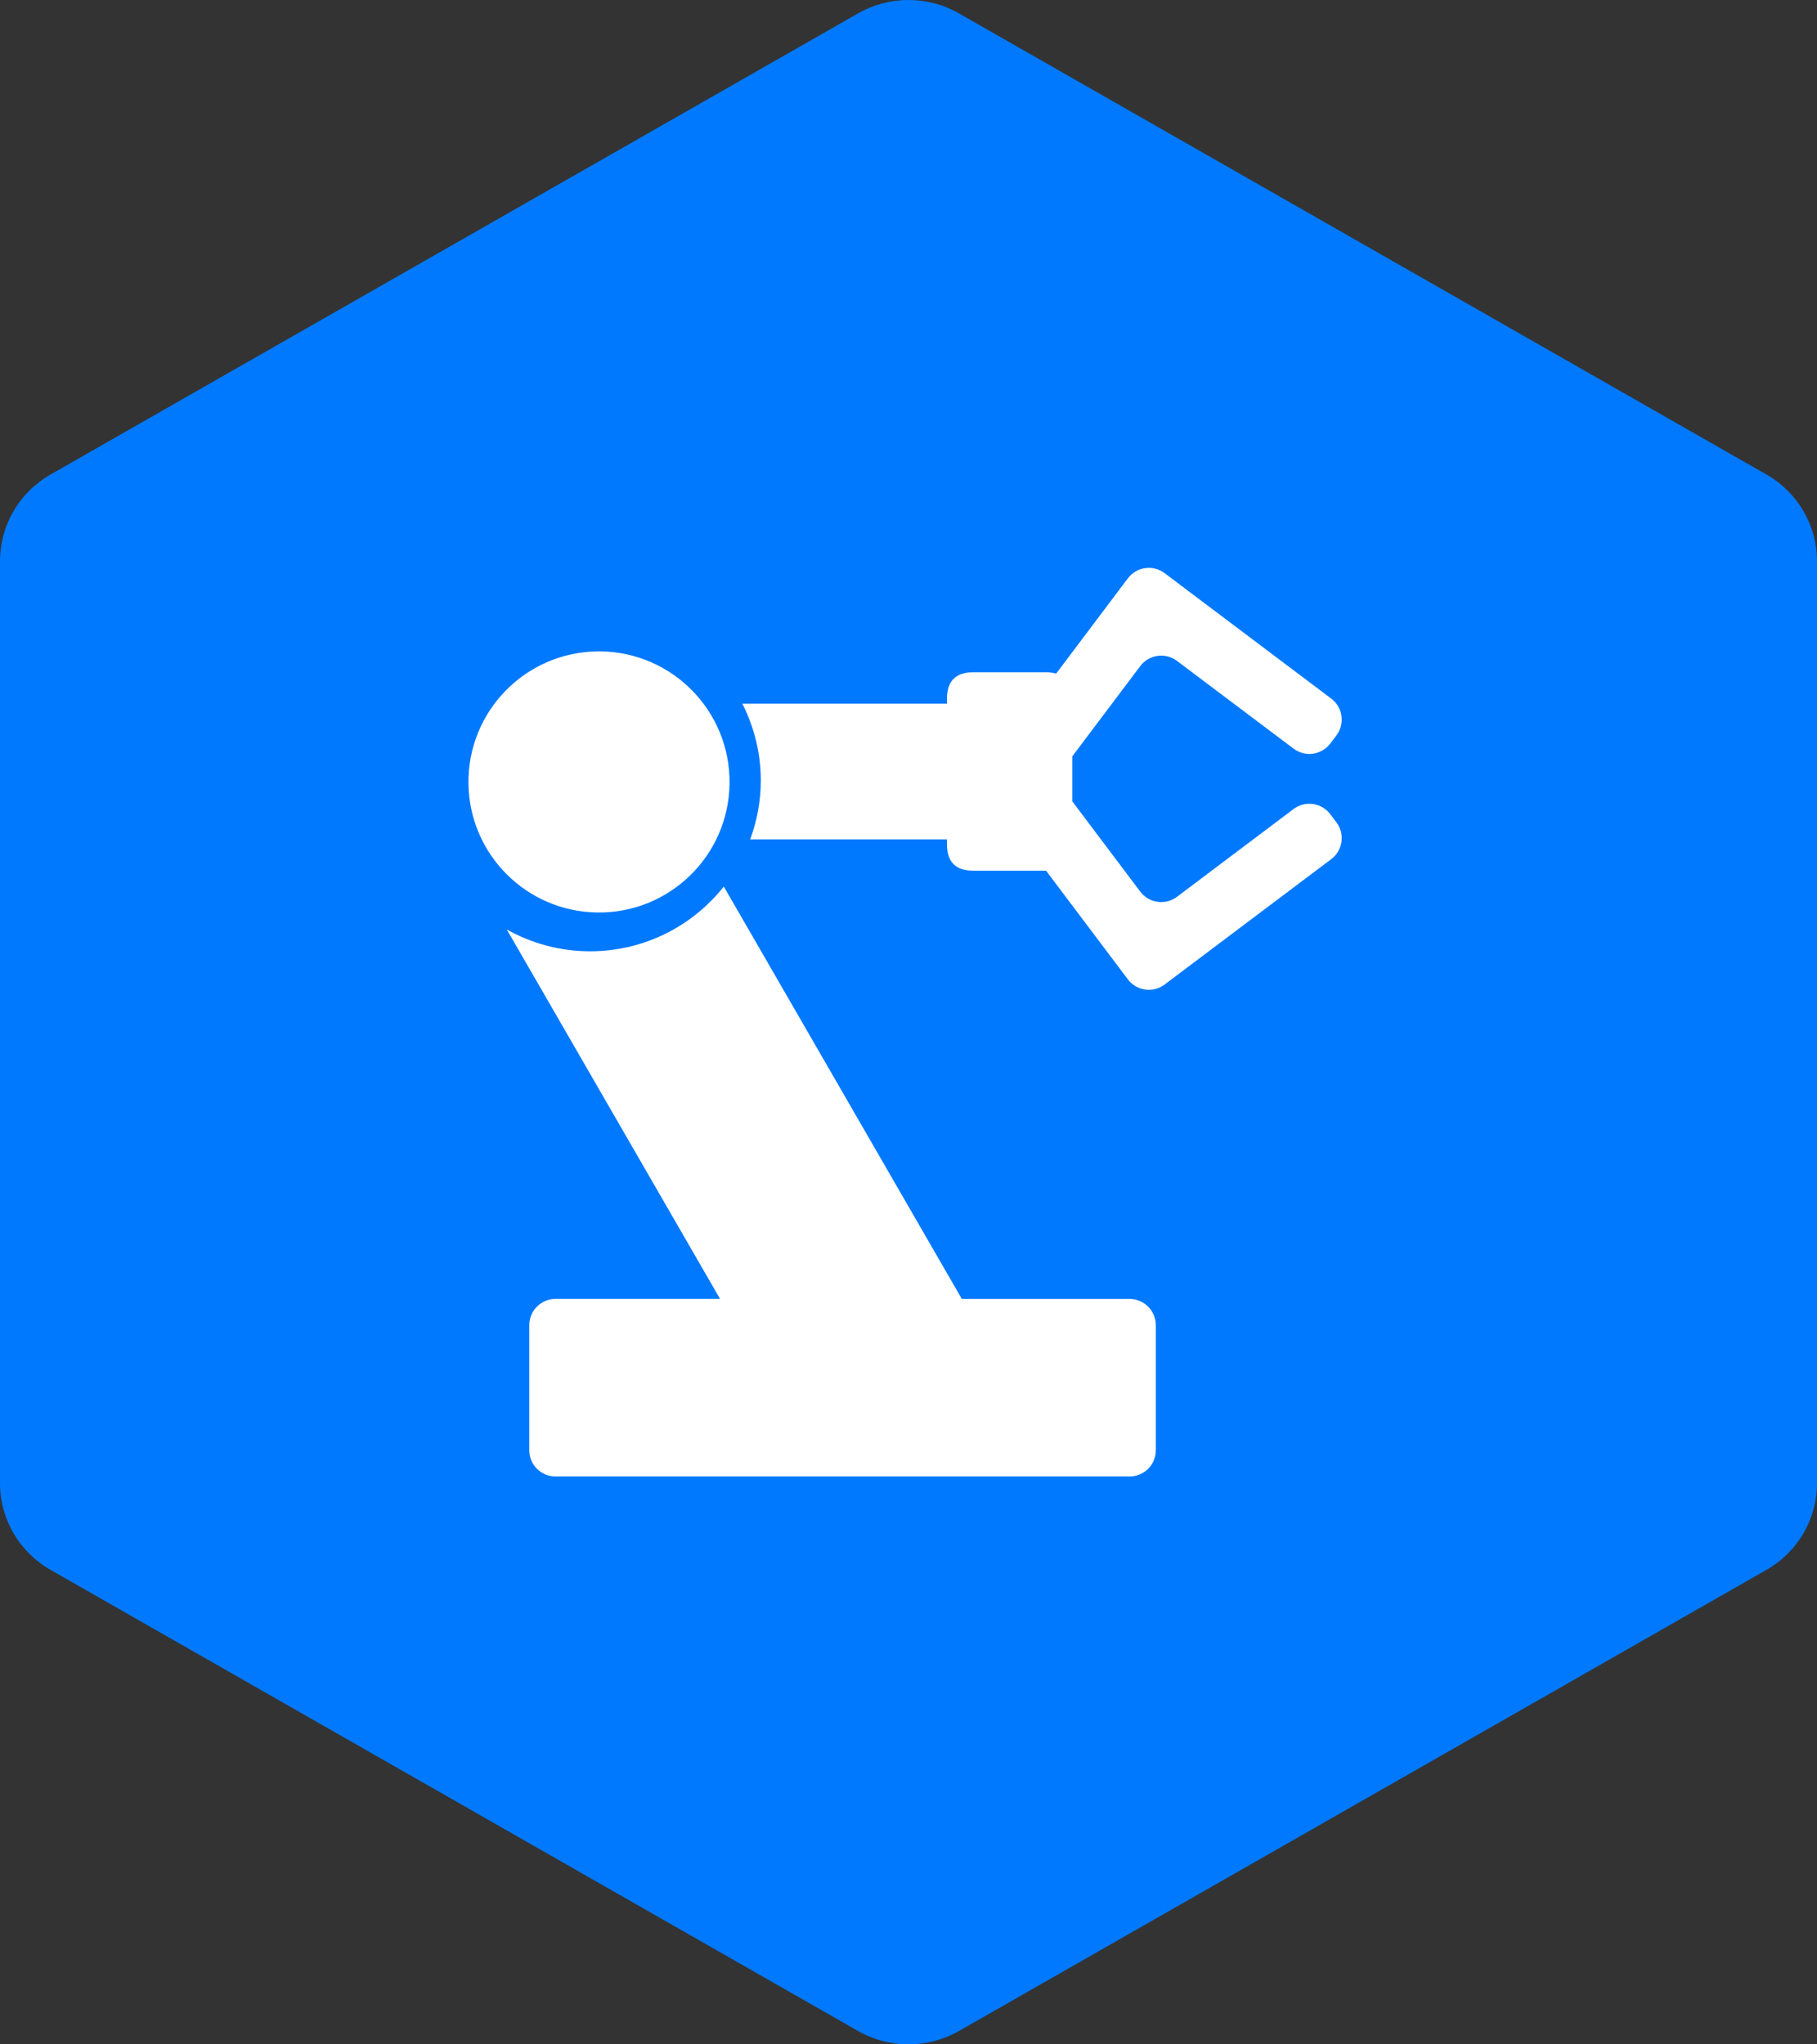<?xml version="1.0" encoding="UTF-8"?>
<svg width="128px" height="144px" viewBox="0 0 128 144" version="1.1" xmlns="http://www.w3.org/2000/svg" xmlns:xlink="http://www.w3.org/1999/xlink">
    <rect x="0" y="0" width="128" height="144" fill="#333333" stroke="none"/>
    <title>07</title>
    <g id="我们" stroke="none" stroke-width="1" fill="none" fill-rule="evenodd">
        <g id="公司简介" transform="translate(-642, -4458)">
            <g id="编组-4" transform="translate(0, 3818)">
                <g id="07" transform="translate(642, 640)">
                    <path d="M128,104.484 L128,39.517 C128,37.005 126.644,34.683 124.444,33.426 L67.556,0.943 C65.355,-0.314 62.645,-0.314 60.444,0.943 L3.556,33.426 C1.356,34.683 0,37.005 0,39.517 L0,104.484 C0,106.997 1.356,109.318 3.556,110.575 L60.444,143.058 C62.645,144.314 65.355,144.314 67.556,143.058 L124.444,110.575 C126.644,109.318 128,106.997 128,104.484" id="Fill-1" fill="#0079FF"></path>
                    <g id="编组" transform="translate(33, 40)" fill="#FFFFFF">
                        <path d="M18.393,15.21 C18.464,10.132 14.406,5.955 9.328,5.883 C9.241,5.883 9.154,5.883 9.067,5.883 C3.988,5.955 -0.071,10.13 0.001,15.21 C0.072,20.186 4.089,24.203 9.067,24.274 C14.145,24.348 18.321,20.288 18.393,15.21 L18.393,15.21 Z M46.574,51.496 L34.758,51.496 L17.989,22.447 C15.786,25.221 12.39,27.006 8.573,27.006 C6.438,27.006 4.437,26.445 2.7,25.47 L17.725,51.492 L6.134,51.492 C5.113,51.492 4.285,52.321 4.285,53.343 L4.285,62.15 C4.285,63.172 5.113,63.999 6.134,63.999 L46.574,63.999 C47.595,63.999 48.423,63.172 48.423,62.15 L48.423,53.346 C48.423,52.325 47.595,51.496 46.574,51.496 L46.574,51.496 Z M60.716,17.354 C60.102,16.538 58.943,16.373 58.127,16.986 L49.914,23.169 C49.098,23.782 47.939,23.619 47.325,22.802 L42.539,16.445 L42.539,13.275 L47.325,6.92 C47.939,6.104 49.098,5.939 49.914,6.553 L58.127,12.732 C58.943,13.348 60.102,13.184 60.716,12.368 L60.716,12.37 L61.146,11.799 C61.76,10.982 61.597,9.823 60.782,9.21 L49.041,0.371 C48.225,-0.242 47.066,-0.079 46.452,0.738 L41.402,7.447 C41.192,7.388 40.958,7.354 40.69,7.354 L35.561,7.354 C34.328,7.354 33.711,7.971 33.711,9.204 L33.711,9.56 L19.292,9.56 C20.12,11.191 20.595,13.03 20.595,14.983 C20.595,16.441 20.323,17.831 19.848,19.123 L33.711,19.123 L33.711,19.482 C33.711,20.715 34.328,21.331 35.561,21.331 L40.69,21.331 L40.692,21.331 L46.452,28.983 C47.067,29.799 48.226,29.962 49.041,29.349 L60.782,20.515 C61.597,19.899 61.76,18.741 61.146,17.924 L60.716,17.354 Z" id="Fill-1"></path>
                    </g>
                </g>
            </g>
        </g>
    </g>
</svg>